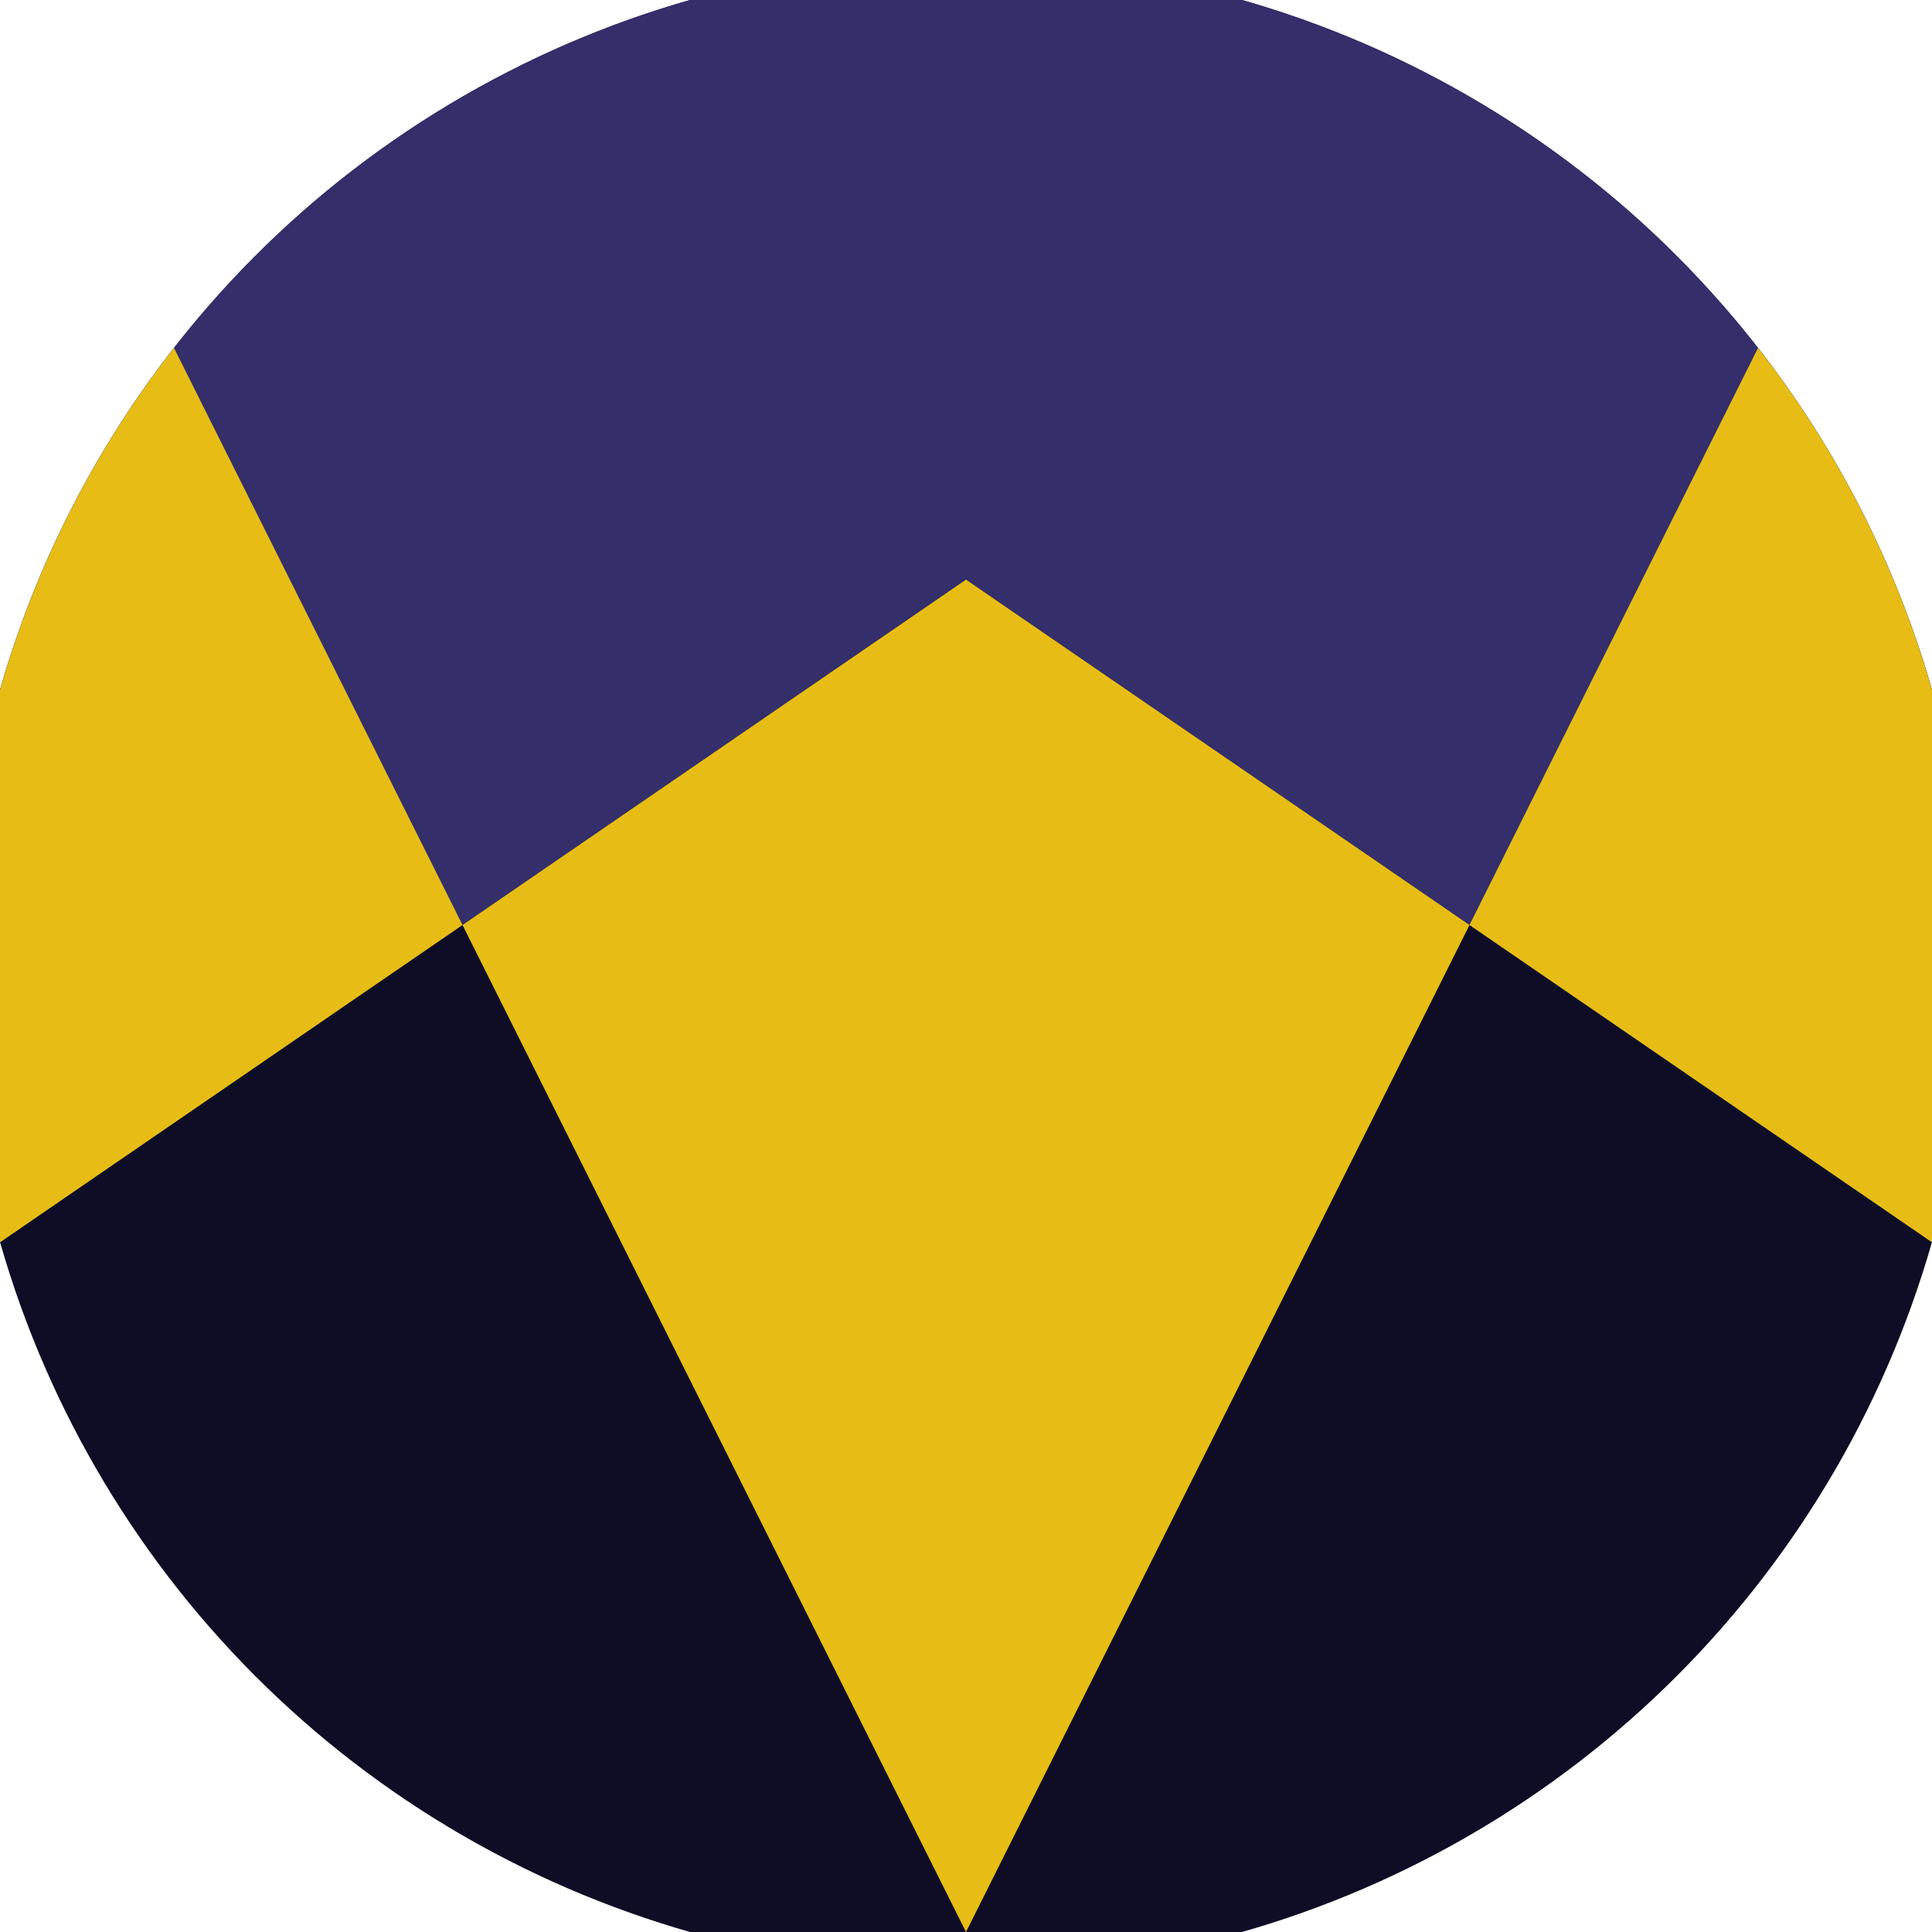 <svg xmlns="http://www.w3.org/2000/svg" width="128" height="128" viewBox="0 0 100 100" shape-rendering="geometricPrecision">
                            <defs>
                                <clipPath id="clip">
                                    <circle cx="50" cy="50" r="52" />
                                    <!--<rect x="0" y="0" width="100" height="100"/>-->
                                </clipPath>
                            </defs>
                            <g transform="rotate(180 50 50)">
                            <rect x="0" y="0" width="100" height="100" fill="#0f0d26" clip-path="url(#clip)"/><path d="M 0 35.7 L 50 70 L 100 35.7 V 100 H 0 Z" fill="#342e6b" clip-path="url(#clip)"/><path d="M 50 0 L 100 100 H 100 V 35.7 L 50 70 L 0 35.7 V 100 H 0 Z" fill="#e7bd15" clip-path="url(#clip)"/></g></svg>